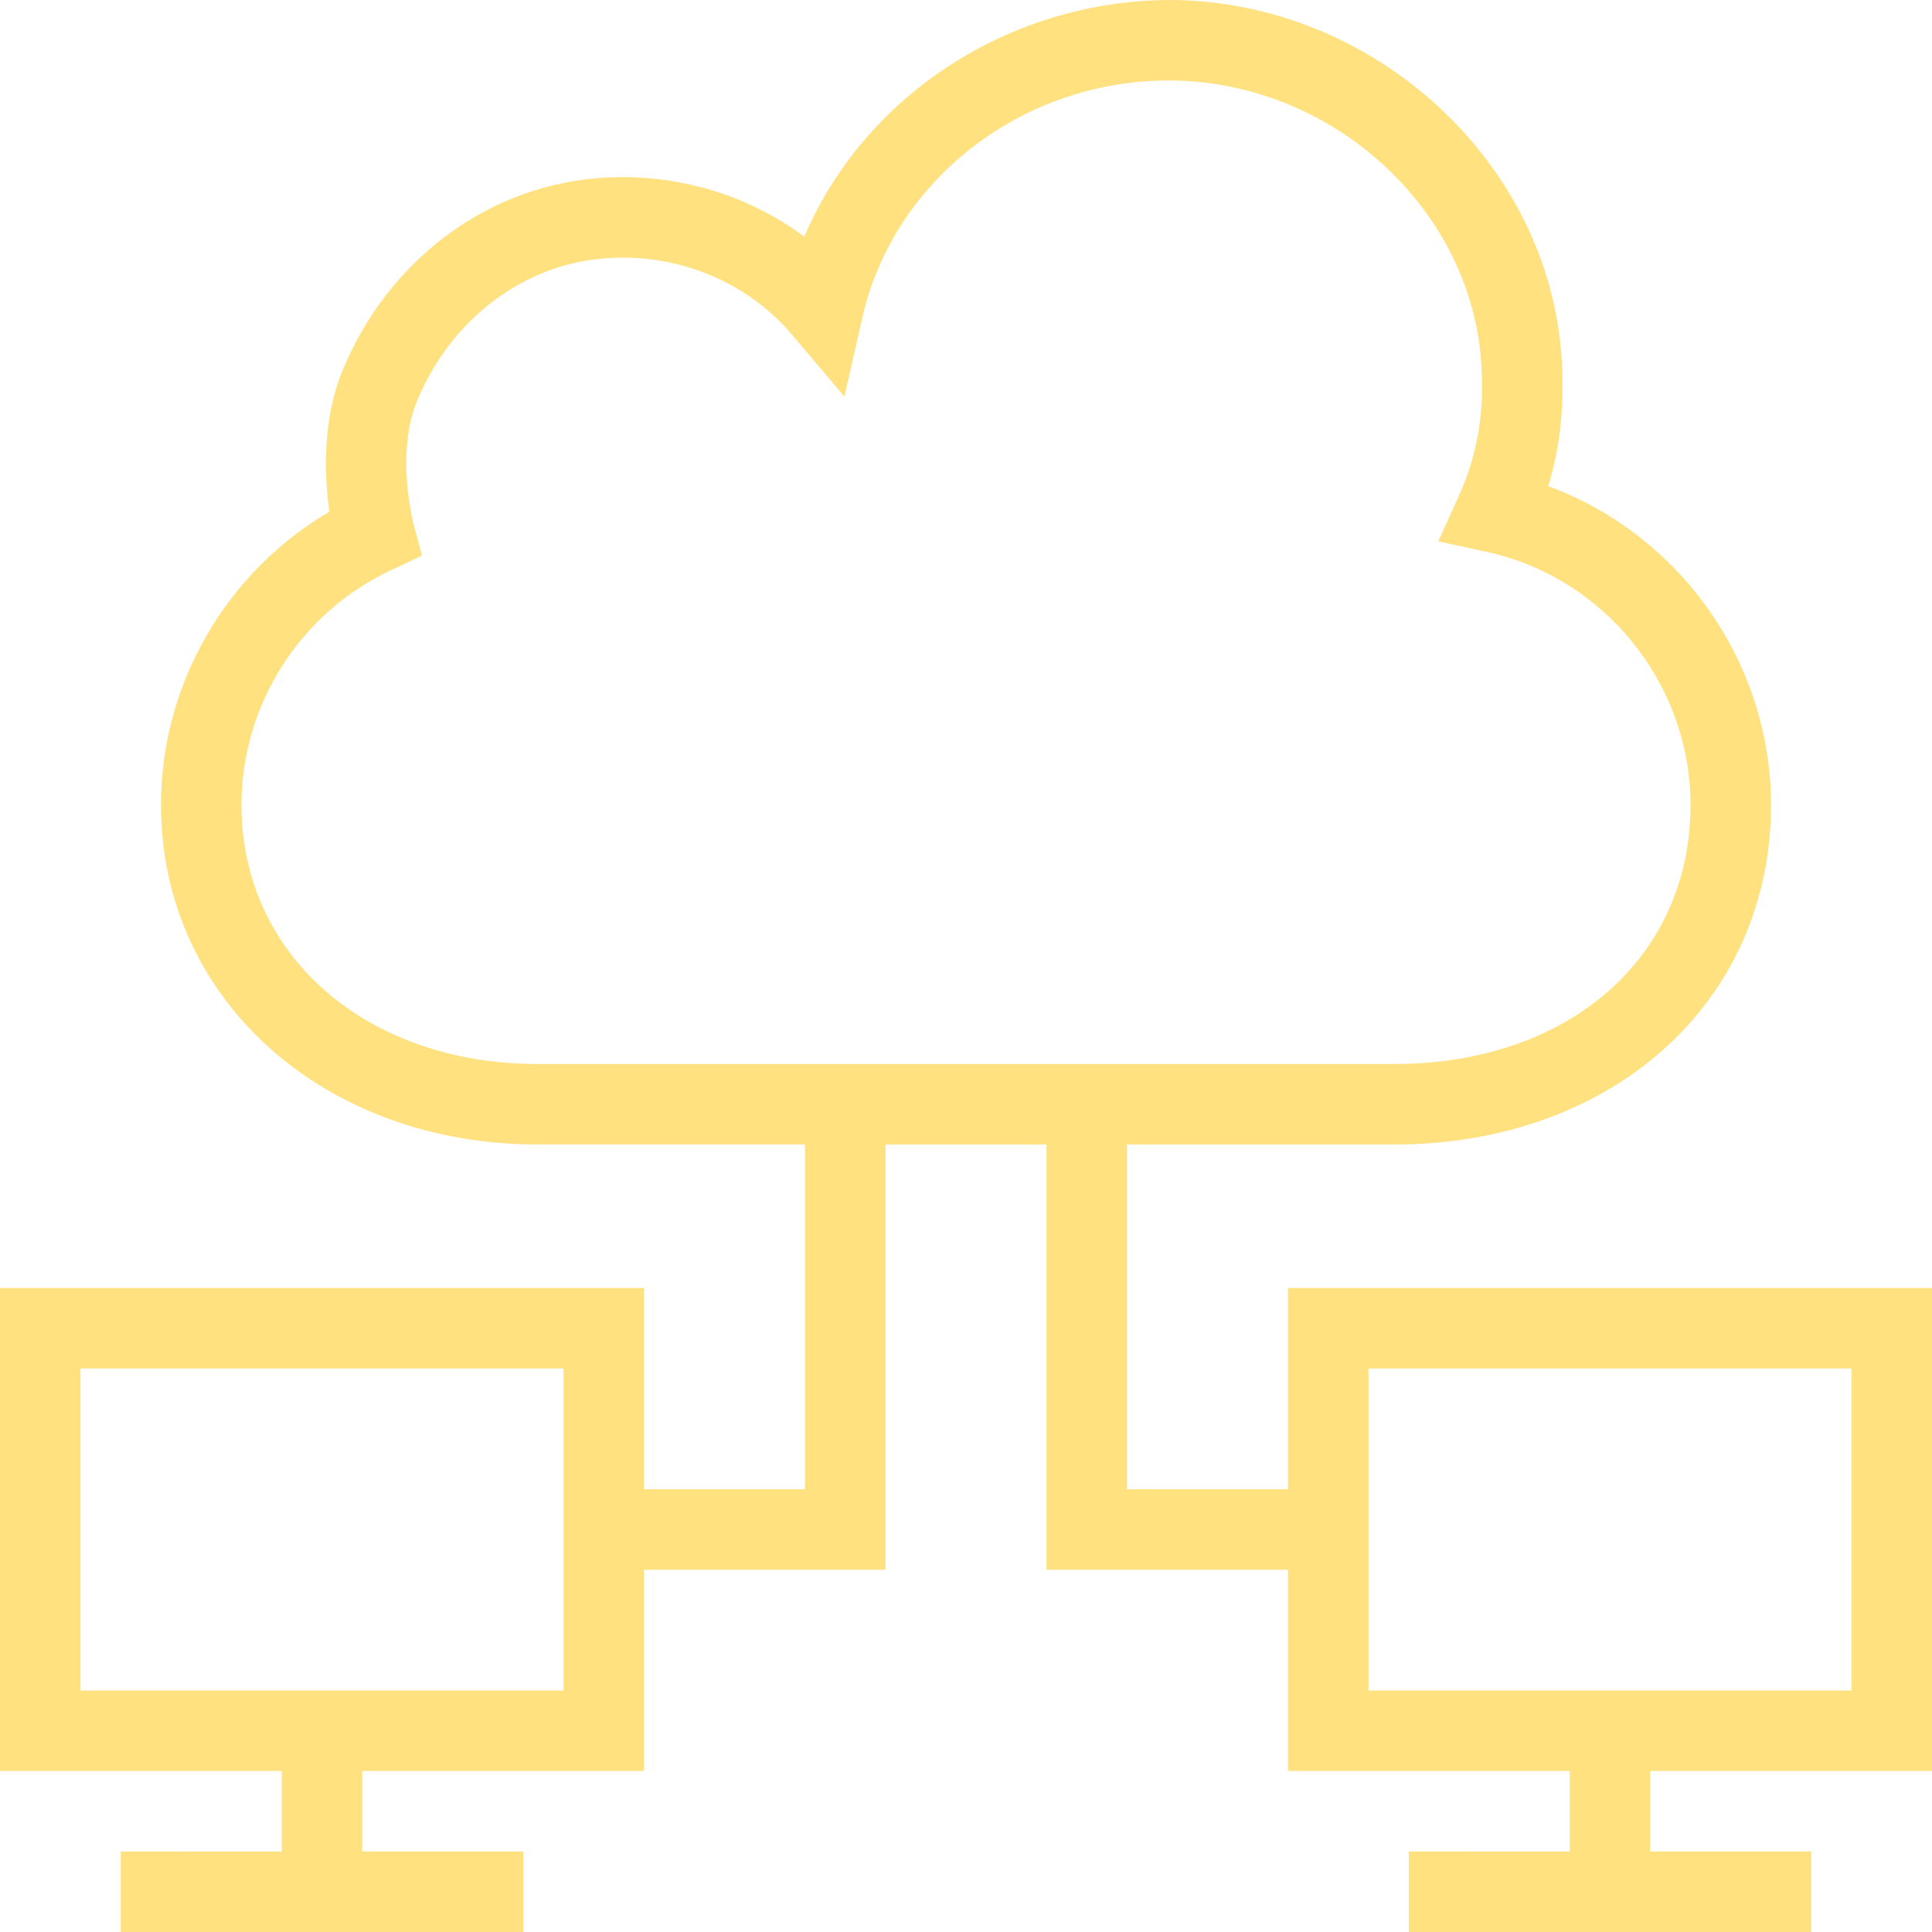 <!DOCTYPE svg PUBLIC "-//W3C//DTD SVG 1.1//EN" "http://www.w3.org/Graphics/SVG/1.1/DTD/svg11.dtd">
<!-- Uploaded to: SVG Repo, www.svgrepo.com, Transformed by: SVG Repo Mixer Tools -->
<svg fill="#FFE180" height="800px" width="800px" version="1.1" id="Layer_1" xmlns="http://www.w3.org/2000/svg" xmlns:xlink="http://www.w3.org/1999/xlink" viewBox="0 0 491.52 491.52" xml:space="preserve">
<g id="SVGRepo_bgCarrier" stroke-width="0"/>
<g id="SVGRepo_tracerCarrier" stroke-linecap="round" stroke-linejoin="round"/>
<g id="SVGRepo_iconCarrier"> <g> <g> <path d="M491.52,450.56V327.68H327.68v51.2h-40.96v-87.71h68.01c55.53,0,95.83-36.32,95.83-86.37c0-36.38-23.23-68.81-56.66-81.11 c3.05-10.11,4.14-20.6,3.41-32.27C394.24,41.41,349.72,0.4,298.07,0c-41.06-0.04-78.09,24.21-93.45,60.2 c-15.1-11.2-34.18-16.6-53.59-14.79c-27.94,2.62-52.38,21.23-63.77,48.56c-5.42,12.99-4.7,27.42-3.46,36.22 c-26.26,15.37-42.84,43.84-42.84,74.61c0,49.24,41.2,86.37,95.83,86.37h68.01v87.71h-40.96v-51.2H0v122.88h71.68v20.48H30.72 v20.48h102.4v-20.48H92.16v-20.48h71.68v-51.2h61.44V291.17h40.96v108.19h61.44v51.2h71.68v20.48H358.4v20.48h102.4v-20.48h-40.96 v-20.48H491.52z M143.36,430.08H20.48v-81.92h122.88V430.08z M136.79,270.69c-43.66,0-75.35-27.71-75.35-65.89 c0-25.55,14.97-49.01,38.15-59.78l7.77-3.65l-2.2-8.3c-0.05-0.17-4.61-17.76,1-31.22c8.47-20.32,26.4-34.13,46.79-36.04 c1.84-0.18,3.67-0.26,5.49-0.26c16.69,0,32.51,7.13,43.12,19.67l13.27,15.69l4.54-20.04c7.94-35.08,40.65-60.39,77.92-60.39 c0.2,0,0.41,0,0.62,0c41.11,0.32,76.53,32.71,78.96,72.21c0.79,12.63-0.99,22.97-5.74,33.51l-5.21,11.53l12.36,2.69 c30.02,6.53,51.8,33.61,51.8,64.38c0,38.8-30.99,65.89-75.35,65.89H136.79z M348.16,430.08v-81.92h122.88v81.92H348.16z"/> </g> </g> </g>
</svg>